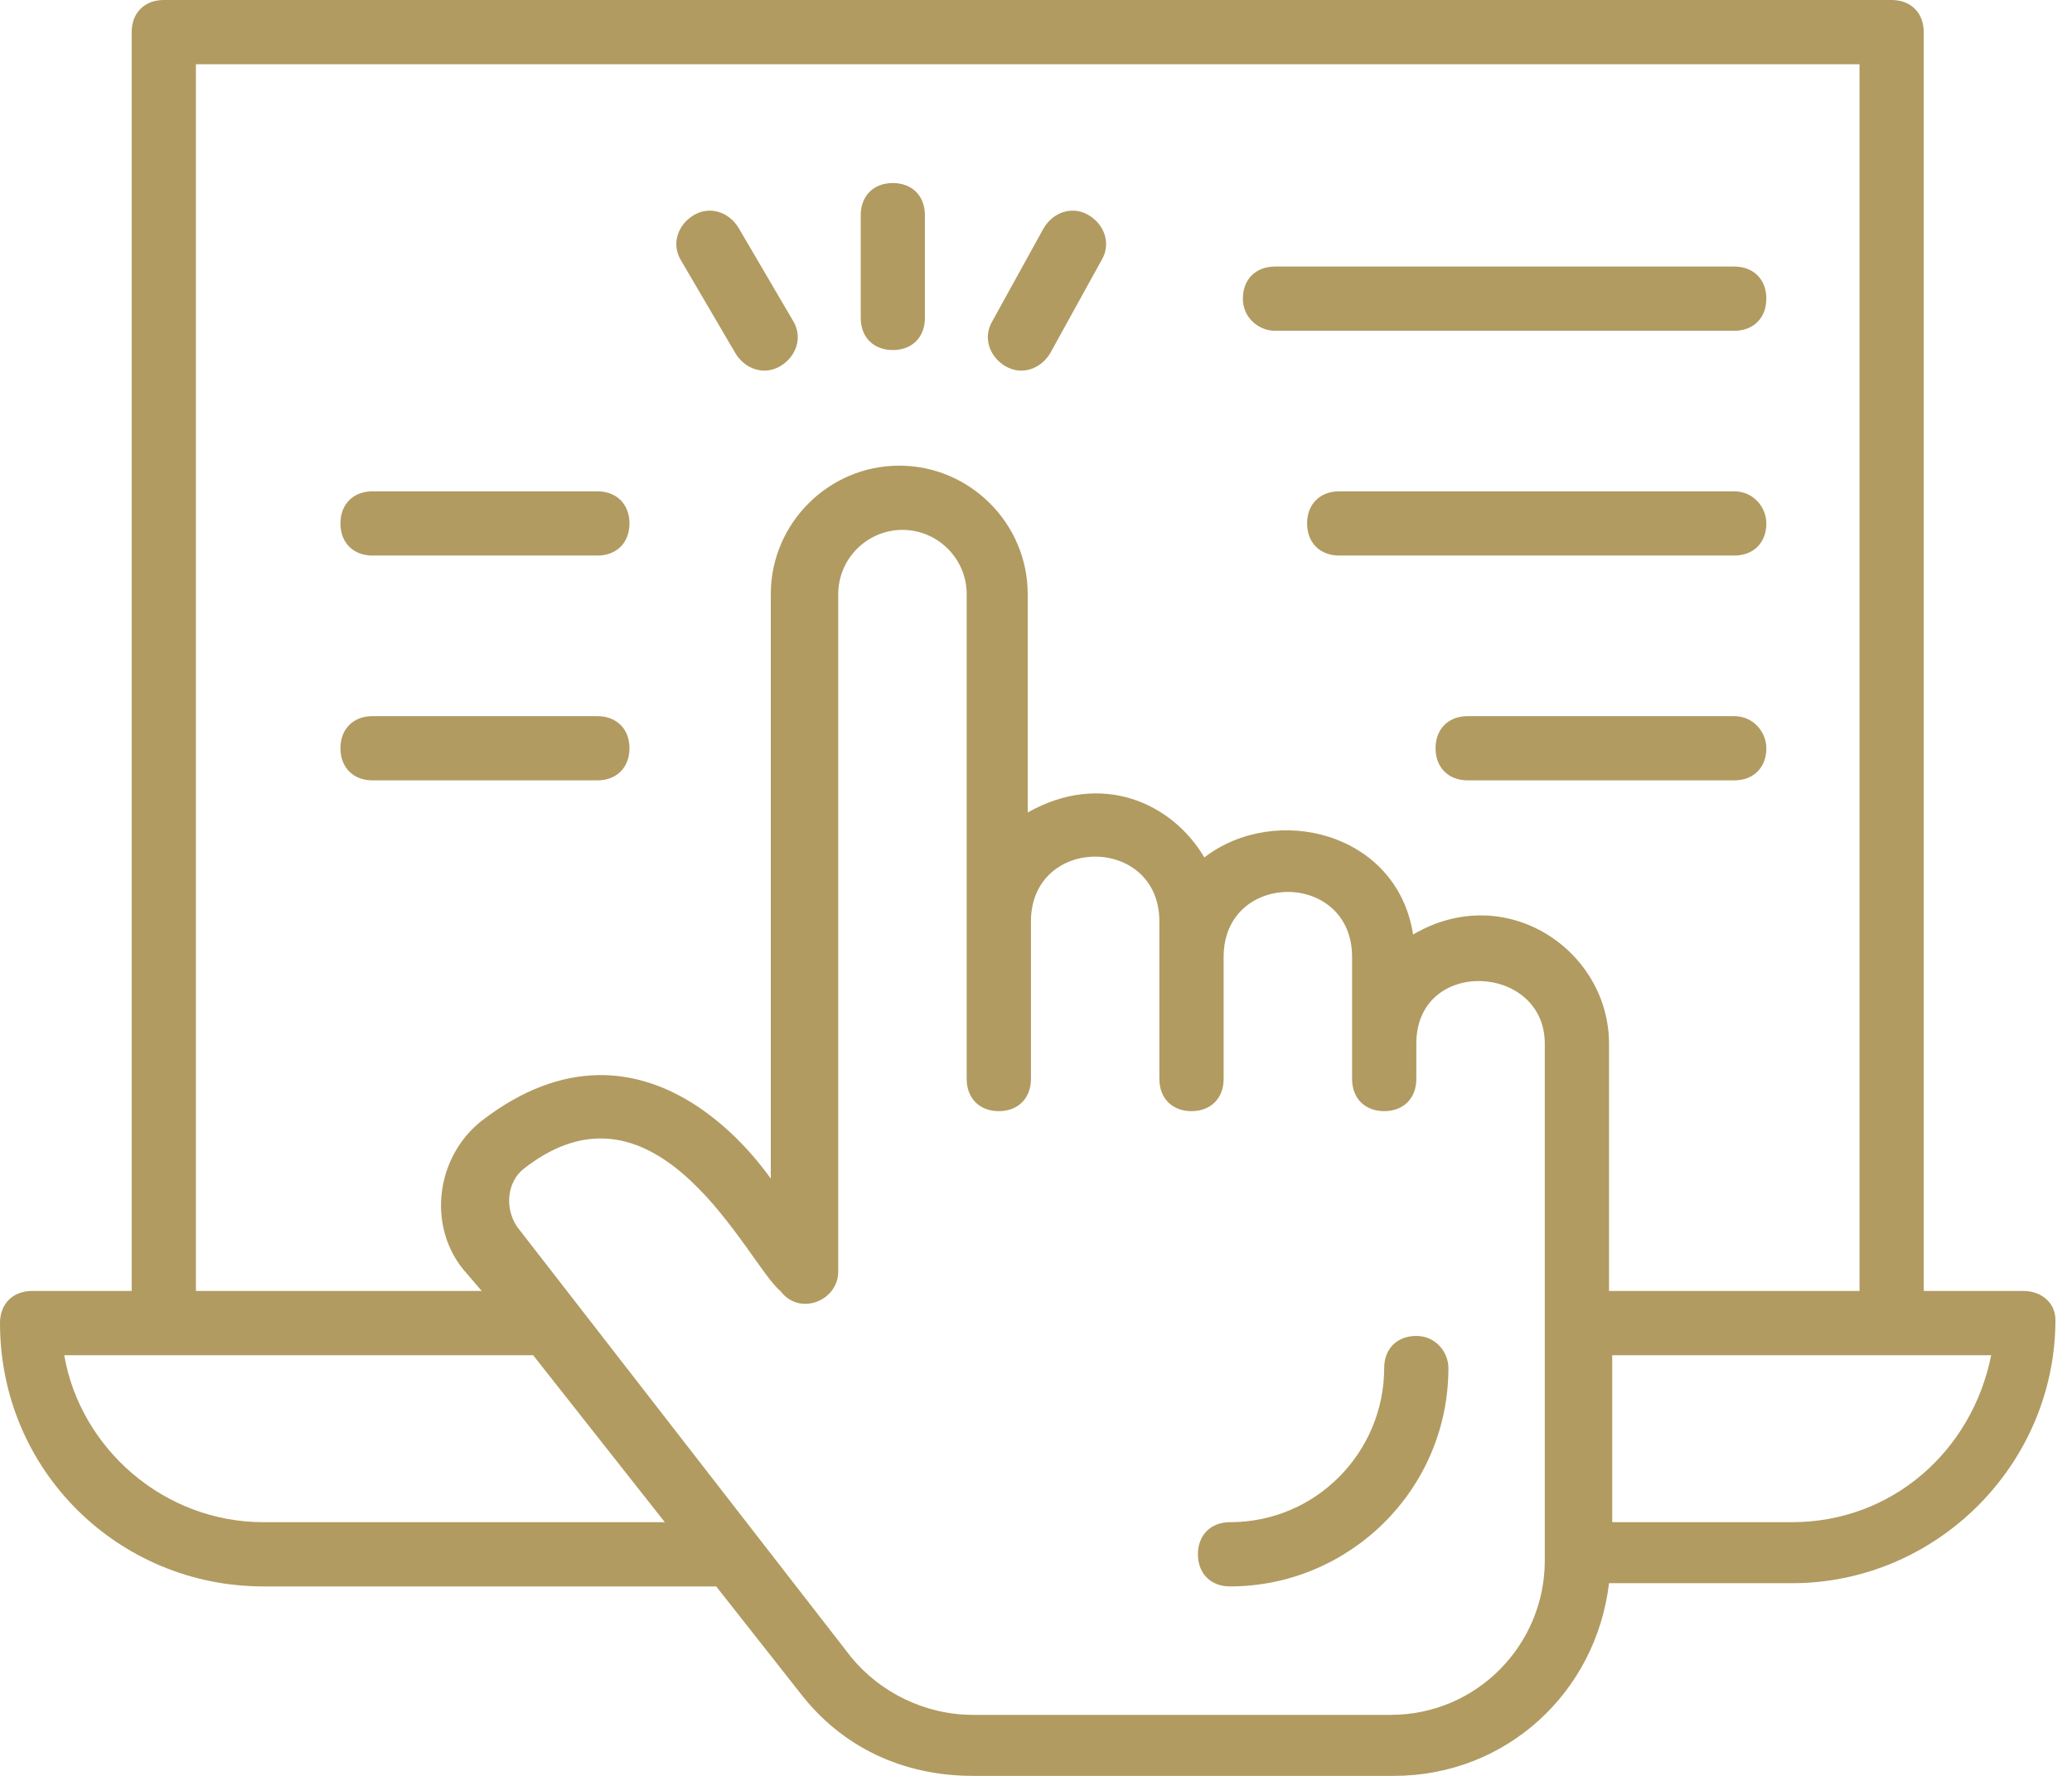 <svg width="49" height="42" viewBox="0 0 49 42" fill="none" xmlns="http://www.w3.org/2000/svg">
<path d="M33.494 31.595C33.038 31.595 32.734 31.899 32.734 32.354C32.734 34.329 31.139 36 29.088 36C28.633 36 28.329 36.304 28.329 36.759C28.329 37.215 28.633 37.519 29.088 37.519C31.899 37.519 34.253 35.24 34.253 32.354C34.253 31.974 33.949 31.595 33.494 31.595Z" fill="#B19B61"/>
<path d="M47.848 30.532H45.494V0.759C45.494 0.304 45.19 0 44.734 0H3.873C3.418 0 3.114 0.304 3.114 0.759V30.532H0.759C0.304 30.532 0 30.835 0 31.291C0 34.785 2.81 37.519 6.228 37.519H16.937L18.911 40.025C19.899 41.316 21.342 42 23.013 42H32.962C35.62 42 37.747 40.025 38.051 37.443H42.38C45.797 37.443 48.608 34.633 48.608 31.215C48.608 30.835 48.304 30.532 47.848 30.532ZM4.633 1.519H43.975V30.532H38.051V24.683C38.051 22.481 35.62 20.81 33.418 22.101C33.038 19.671 30.152 18.987 28.481 20.279C27.721 18.987 26.051 18.228 24.304 19.215V14.051C24.304 12.38 22.937 11.013 21.266 11.013C19.595 11.013 18.228 12.38 18.228 14.051V27.873C18.152 27.797 15.342 23.468 11.392 26.506C10.329 27.342 10.101 28.937 10.937 30L11.392 30.532H4.633V1.519ZM6.228 36C3.873 36 1.899 34.253 1.519 32.051H12.608L15.722 36H6.228ZM36.532 36.911C36.532 38.886 34.937 40.557 32.886 40.557H23.013C21.873 40.557 20.81 40.025 20.127 39.19L12.228 29.013C11.924 28.557 12 27.949 12.38 27.646C15.57 25.139 17.696 29.924 18.456 30.532C18.911 31.139 19.823 30.759 19.823 30.076V14.051C19.823 13.215 20.506 12.532 21.342 12.532C22.177 12.532 22.861 13.215 22.861 14.051V25.519C22.861 25.975 23.165 26.279 23.62 26.279C24.076 26.279 24.38 25.975 24.38 25.519V21.797C24.38 19.747 27.418 19.747 27.418 21.797V25.519C27.418 25.975 27.721 26.279 28.177 26.279C28.633 26.279 28.937 25.975 28.937 25.519V22.633C28.937 20.582 31.975 20.582 31.975 22.633V25.519C31.975 25.975 32.279 26.279 32.734 26.279C33.19 26.279 33.494 25.975 33.494 25.519V24.683C33.494 22.633 36.532 22.785 36.532 24.683V36.911ZM42.38 36H38.127V32.051H47.089C46.633 34.329 44.734 36 42.38 36Z" fill="#B19B61"/>
<path d="M21.114 8.279C21.57 8.279 21.873 7.975 21.873 7.519V5.089C21.873 4.633 21.57 4.329 21.114 4.329C20.658 4.329 20.355 4.633 20.355 5.089V7.519C20.355 7.975 20.658 8.279 21.114 8.279ZM17.392 8.355C17.62 8.734 18.076 8.886 18.456 8.658C18.835 8.43 18.987 7.975 18.759 7.595L17.468 5.392C17.241 5.013 16.785 4.861 16.405 5.089C16.025 5.317 15.873 5.772 16.101 6.152L17.392 8.355ZM23.772 8.658C24.152 8.886 24.608 8.734 24.835 8.355L26.051 6.152C26.279 5.772 26.127 5.317 25.747 5.089C25.367 4.861 24.911 5.013 24.684 5.392L23.468 7.595C23.241 7.975 23.392 8.43 23.772 8.658ZM41.013 11.62H31.671C31.215 11.62 30.911 11.924 30.911 12.38C30.911 12.835 31.215 13.139 31.671 13.139H41.013C41.468 13.139 41.772 12.835 41.772 12.38C41.772 12 41.468 11.62 41.013 11.62ZM30.152 7.823H41.013C41.468 7.823 41.772 7.519 41.772 7.063C41.772 6.608 41.468 6.304 41.013 6.304H30.152C29.696 6.304 29.392 6.608 29.392 7.063C29.392 7.519 29.772 7.823 30.152 7.823ZM41.013 16.937H34.709C34.253 16.937 33.949 17.241 33.949 17.696C33.949 18.152 34.253 18.456 34.709 18.456H41.013C41.468 18.456 41.772 18.152 41.772 17.696C41.772 17.317 41.468 16.937 41.013 16.937ZM8.81 13.139H14.127C14.582 13.139 14.886 12.835 14.886 12.38C14.886 11.924 14.582 11.62 14.127 11.62H8.81C8.354 11.62 8.051 11.924 8.051 12.38C8.051 12.835 8.354 13.139 8.81 13.139ZM14.886 17.696C14.886 17.241 14.582 16.937 14.127 16.937H8.81C8.354 16.937 8.051 17.241 8.051 17.696C8.051 18.152 8.354 18.456 8.81 18.456H14.127C14.582 18.456 14.886 18.152 14.886 17.696Z" fill="#B19B61"/>
</svg>
